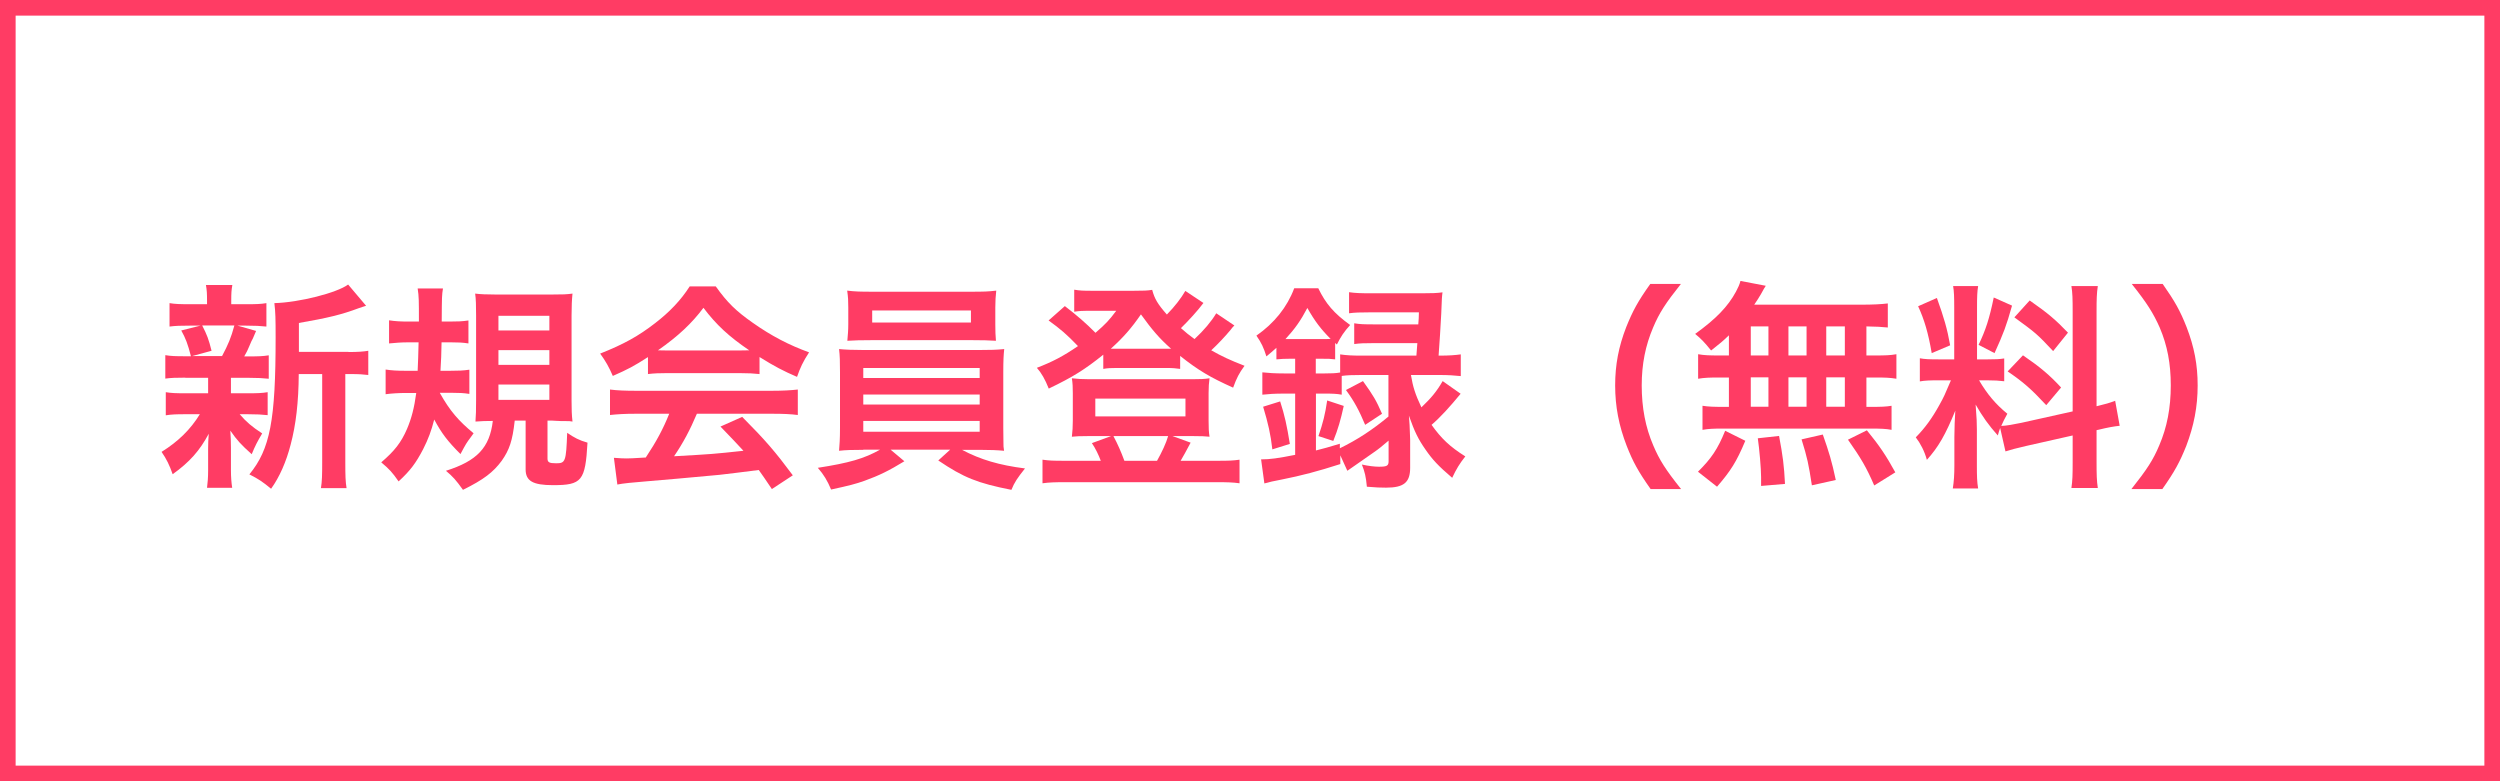 <?xml version="1.0" encoding="utf-8"?>
<!-- Generator: Adobe Illustrator 26.2.1, SVG Export Plug-In . SVG Version: 6.00 Build 0)  -->
<svg version="1.1" xmlns="http://www.w3.org/2000/svg" xmlns:xlink="http://www.w3.org/1999/xlink" x="0px" y="0px"
	 viewBox="0 0 160 50" enable-background="new 0 0 160 50" xml:space="preserve">
<g id="レイヤー_1">
</g>
<g id="テキスト">
	<g>
		<g>
			<path fill="#FF3C64" d="M159,1v48H1V1H159 M160,0H0v50h160V0L160,0z"/>
		</g>
		<g>
			<path fill="#FF3C64" d="M11.86,24.17c-0.59,0-0.91,0.01-1.28,0.06v-1.5c0.35,0.06,0.64,0.07,1.3,0.07h0.34
				c-0.2-0.78-0.34-1.15-0.62-1.65l1.23-0.31h-0.66c-0.62,0-0.94,0.01-1.32,0.06v-1.5c0.35,0.06,0.67,0.07,1.34,0.07h1.06v-0.21
				c0-0.48-0.01-0.67-0.07-1.02h1.69c-0.06,0.34-0.07,0.52-0.07,1.02v0.21h0.95c0.66,0,0.94-0.01,1.3-0.07v1.5
				c-0.38-0.04-0.71-0.06-1.32-0.06H15.2l1.19,0.34c-0.08,0.18-0.08,0.18-0.21,0.49c-0.08,0.14-0.08,0.14-0.24,0.52
				c-0.1,0.24-0.15,0.34-0.31,0.62h0.28c0.63,0,0.92-0.01,1.29-0.07v1.5c-0.39-0.04-0.69-0.06-1.29-0.06h-1.13v0.99h1.08
				c0.6,0,0.91-0.01,1.27-0.07v1.47c-0.36-0.04-0.69-0.06-1.27-0.06h-0.52c0.42,0.49,0.77,0.79,1.44,1.23
				c-0.31,0.52-0.46,0.81-0.67,1.33c-0.7-0.63-0.92-0.87-1.37-1.51c0.01,0.18,0.01,0.18,0.03,0.55c0,0.04,0.01,0.48,0.01,0.55v1.4
				c0,0.49,0.03,0.83,0.08,1.16h-1.61c0.04-0.32,0.07-0.66,0.07-1.11v-1.4c0-0.27,0.01-0.63,0.04-0.95
				c-0.58,1.08-1.22,1.81-2.31,2.59c-0.2-0.57-0.39-0.97-0.71-1.43c1.06-0.66,1.85-1.43,2.45-2.41h-0.91c-0.6,0-0.9,0.01-1.27,0.07
				v-1.48c0.36,0.06,0.64,0.07,1.3,0.07h1.41v-0.71c0-0.25,0-0.25,0-0.28H11.86z M12.94,20.83c0.31,0.6,0.42,0.9,0.6,1.62
				l-1.25,0.34h1.92c0.39-0.73,0.58-1.18,0.79-1.96H12.94z M22.3,22.53c0.62,0,0.97-0.03,1.27-0.08V24
				c-0.35-0.04-0.57-0.06-1.12-0.06H22.1v5.65c0,0.84,0.01,1.23,0.08,1.65h-1.64c0.07-0.43,0.08-0.84,0.08-1.65v-5.65h-1.5
				c-0.01,1.78-0.18,3.25-0.52,4.52c-0.28,1.09-0.71,2.07-1.25,2.82c-0.56-0.46-0.8-0.62-1.39-0.92c1.33-1.62,1.68-3.46,1.68-8.77
				c0-1.18-0.01-1.62-0.08-2.19c1.58-0.04,4.01-0.66,4.72-1.19l1.15,1.36c-0.15,0.04-0.21,0.07-0.46,0.15
				c-1.12,0.42-2,0.63-3.84,0.95v1.85H22.3z"/>
			<path fill="#FF3C64" d="M28.15,25.15c0.64,1.14,1.19,1.78,2.16,2.58c-0.08,0.11-0.14,0.2-0.18,0.25
				c-0.29,0.39-0.29,0.39-0.66,1.08c-0.83-0.83-1.2-1.32-1.68-2.21c-0.18,0.71-0.38,1.25-0.71,1.9c-0.46,0.88-0.81,1.36-1.57,2.06
				c-0.41-0.59-0.59-0.78-1.11-1.22c0.85-0.73,1.27-1.26,1.65-2.14c0.28-0.66,0.46-1.33,0.59-2.3H26c-0.49,0-0.94,0.03-1.32,0.08
				v-1.58c0.38,0.06,0.76,0.08,1.25,0.08h0.8c0.03-0.62,0.04-1.04,0.06-1.82h-0.71c-0.41,0-0.76,0.03-1.18,0.07V20.5
				c0.39,0.06,0.74,0.08,1.25,0.08h0.66c0-1.37,0-1.6-0.08-2.12h1.62c-0.07,0.46-0.07,0.46-0.08,2.12h0.49
				c0.49,0,0.83-0.01,1.22-0.07v1.47c-0.38-0.06-0.67-0.07-1.09-0.07h-0.63c-0.01,0.8-0.03,1.09-0.07,1.82h0.63
				c0.48,0,0.84-0.01,1.22-0.07v1.55c-0.38-0.06-0.67-0.07-1.09-0.07H28.15z M32.94,26.94c-0.14,1.27-0.34,1.85-0.83,2.55
				c-0.55,0.74-1.15,1.2-2.48,1.86c-0.45-0.63-0.64-0.84-1.09-1.22c1.99-0.63,2.8-1.48,3-3.19c-0.39,0-0.77,0.01-1.11,0.04
				c0.03-0.35,0.04-0.78,0.04-1.39v-5.41c0-0.59-0.01-1.06-0.06-1.39c0.32,0.04,0.71,0.06,1.34,0.06h3.53
				c0.76,0,0.99-0.01,1.36-0.06c-0.04,0.39-0.06,0.78-0.06,1.41v5.44c0,0.57,0.01,0.91,0.06,1.34c-0.17-0.03-0.21-0.03-0.41-0.03
				c-0.1,0-0.2,0-0.28,0c-0.34-0.01-0.56-0.03-0.59-0.03h-0.32v2.42c0,0.25,0.11,0.31,0.56,0.31c0.59,0,0.63-0.11,0.7-1.95
				c0.45,0.31,0.77,0.48,1.3,0.63c-0.14,2.45-0.36,2.72-2.21,2.72c-1.29,0-1.75-0.27-1.75-1.01v-3.12H32.94z M31.9,21.15h3.26v-0.94
				H31.9V21.15z M31.9,23.35h3.26v-0.94H31.9V23.35z M31.9,25.59h3.26v-0.98H31.9V25.59z"/>
			<path fill="#FF3C64" d="M41.46,22.86c-0.87,0.56-1.26,0.77-2.24,1.2c-0.24-0.56-0.46-0.95-0.81-1.43
				c1.51-0.6,2.45-1.12,3.52-1.95c0.92-0.71,1.64-1.46,2.21-2.35h1.67c0.74,1.04,1.3,1.58,2.37,2.33c1.19,0.84,2.33,1.43,3.6,1.89
				c-0.39,0.6-0.57,0.99-0.77,1.57c-0.88-0.38-1.42-0.66-2.4-1.27v1.09c-0.36-0.04-0.73-0.06-1.26-0.06h-4.68
				c-0.41,0-0.83,0.01-1.2,0.06V22.86z M40.69,26.48c-0.71,0-1.19,0.03-1.65,0.08v-1.63c0.46,0.06,1,0.08,1.65,0.08h8.73
				c0.69,0,1.18-0.03,1.64-0.08v1.63c-0.46-0.06-0.94-0.08-1.64-0.08H44.6c-0.43,1.02-0.87,1.85-1.46,2.72
				c2.48-0.14,2.48-0.14,4.44-0.35c-0.45-0.49-0.69-0.74-1.47-1.55l1.39-0.62c1.5,1.51,2.1,2.21,3.24,3.74l-1.34,0.88
				c-0.46-0.69-0.6-0.88-0.84-1.22c-1.16,0.15-2,0.25-2.52,0.31c-1.39,0.13-4.16,0.38-4.72,0.42c-0.78,0.06-1.48,0.13-1.81,0.2
				l-0.22-1.71c0.38,0.03,0.62,0.04,0.81,0.04c0.1,0,0.52-0.01,1.23-0.06c0.69-1.04,1.12-1.85,1.5-2.8H40.69z M47.33,22.43
				c0.22,0,0.35,0,0.62-0.01c-1.29-0.88-2.09-1.61-2.93-2.72c-0.74,0.99-1.61,1.81-2.91,2.72c0.24,0.01,0.32,0.01,0.57,0.01H47.33z"
				/>
			<path fill="#FF3C64" d="M55.25,28.79c-0.7,0-1.11,0.01-1.55,0.06c0.03-0.35,0.06-0.77,0.06-1.47v-3.54c0-0.71-0.01-1.08-0.06-1.5
				c0.42,0.04,0.9,0.06,1.55,0.06h7.45c0.69,0,1.08-0.01,1.57-0.06c-0.04,0.38-0.06,0.71-0.06,1.5v3.54c0,0.55,0.01,0.85,0.01,0.91
				c0,0.27,0,0.31,0.04,0.56c-0.43-0.04-0.87-0.06-1.57-0.06h-1.12c1.19,0.63,2.38,0.98,4.03,1.19c-0.5,0.63-0.67,0.88-0.87,1.37
				c-2.17-0.43-3.05-0.78-4.68-1.88l0.76-0.69h-3.81l0.88,0.74c-0.98,0.6-1.61,0.91-2.55,1.25c-0.56,0.2-0.99,0.31-2.14,0.56
				c-0.24-0.57-0.46-0.94-0.85-1.39c2-0.31,2.97-0.59,3.98-1.16H55.25z M63.7,20.76c0,0.42,0.01,0.73,0.04,1.05
				c-0.42-0.03-0.9-0.04-1.51-0.04h-6.46c-0.63,0-1.12,0.01-1.54,0.04c0.03-0.35,0.06-0.67,0.06-1.05v-1.08
				c0-0.42-0.01-0.66-0.07-1.08c0.49,0.06,0.84,0.07,1.6,0.07h6.36c0.76,0,1.09-0.01,1.58-0.07c-0.04,0.38-0.06,0.63-0.06,1.08
				V20.76z M55.25,24.19h7.45v-0.64h-7.45V24.19z M55.25,25.89h7.45v-0.64h-7.45V25.89z M55.25,27.63h7.45v-0.69h-7.45V27.63z
				 M55.82,19.87v0.77h6.32v-0.77H55.82z"/>
			<path fill="#FF3C64" d="M79,20.83c-0.11,0.11-0.13,0.13-0.25,0.29c-0.34,0.41-0.81,0.91-1.23,1.3c0.69,0.39,1.18,0.62,2.13,0.99
				c-0.35,0.48-0.5,0.77-0.73,1.4c-1.47-0.66-2.23-1.11-3.39-2.03v0.83c-0.28-0.04-0.46-0.06-0.94-0.06h-3.1
				c-0.36,0-0.63,0.01-0.88,0.06v-0.91c-1.18,0.95-1.95,1.43-3.49,2.17c-0.24-0.6-0.45-0.97-0.76-1.33
				c1.01-0.39,1.68-0.74,2.63-1.39c-0.73-0.76-1.12-1.09-1.88-1.64l1.04-0.92c0.77,0.59,1.37,1.11,1.96,1.71
				c0.66-0.57,0.88-0.81,1.33-1.41H69.6c-0.28,0-0.53,0.01-0.85,0.06v-1.41c0.35,0.06,0.57,0.07,1.16,0.07h2.63
				c0.66,0,0.91-0.01,1.2-0.06c0.15,0.57,0.35,0.91,0.94,1.58c0.52-0.53,0.92-1.06,1.18-1.51l1.16,0.77
				c-0.36,0.49-0.97,1.15-1.44,1.61c0.35,0.31,0.52,0.45,0.87,0.7c0.6-0.56,1.08-1.13,1.39-1.65L79,20.83z M70.45,29.49
				c-0.13-0.36-0.36-0.83-0.57-1.13l1.23-0.45h-1.5c-0.46,0-0.76,0.01-1.01,0.04c0.04-0.38,0.06-0.62,0.06-1.02v-1.77
				c0-0.36-0.01-0.63-0.06-0.95c0.36,0.04,0.64,0.06,1.11,0.06h6.61c0.49,0,0.76-0.01,1.09-0.06c-0.04,0.31-0.06,0.53-0.06,0.94
				v1.78c0,0.48,0.01,0.7,0.06,1.02c-0.27-0.03-0.55-0.04-1.01-0.04h-1.36l1.16,0.42c-0.22,0.42-0.55,1.02-0.64,1.16h2.4
				c0.66,0,0.97-0.01,1.37-0.07v1.51c-0.42-0.06-0.78-0.07-1.46-0.07h-9.69c-0.67,0-1.02,0.01-1.46,0.07v-1.51
				c0.41,0.06,0.7,0.07,1.36,0.07H70.45z M70.1,26.65h5.77v-1.14H70.1V26.65z M74.6,22.32c0.07,0,0.07,0,0.35,0
				c-0.76-0.67-1.23-1.23-1.93-2.2c-0.62,0.9-1.15,1.5-1.93,2.2c0.17,0,0.21,0,0.49,0H74.6z M74.05,29.49
				c0.31-0.55,0.59-1.15,0.71-1.58h-3.5c0.29,0.55,0.49,1.01,0.7,1.58H74.05z"/>
			<path fill="#FF3C64" d="M82.52,22.96c-0.31,0-0.52,0.01-0.83,0.04v-0.74c-0.27,0.24-0.35,0.31-0.64,0.55
				c-0.18-0.57-0.32-0.87-0.64-1.33c1.15-0.8,1.97-1.83,2.42-3.03h1.54c0.48,0.99,1,1.6,2.04,2.35c-0.39,0.43-0.59,0.73-0.85,1.25
				l-0.11-0.1V23c-0.31-0.04-0.43-0.04-0.83-0.04h-0.41v0.94h0.56c0.42,0,0.73-0.01,1-0.06v-1.16c0.39,0.06,0.78,0.08,1.34,0.08
				h3.54c0.03-0.42,0.04-0.56,0.06-0.8h-2.77c-0.63,0-0.92,0.01-1.27,0.06v-1.33c0.35,0.06,0.62,0.07,1.27,0.07h2.83
				c0.03-0.35,0.03-0.39,0.04-0.77h-3.14c-0.59,0-0.99,0.01-1.33,0.06V18.7c0.39,0.06,0.77,0.07,1.4,0.07h3.29
				c0.57,0,0.95-0.01,1.29-0.06c-0.04,0.32-0.04,0.32-0.08,1.36c-0.04,0.73-0.11,1.96-0.17,2.69h0.08c0.59,0,0.97-0.03,1.34-0.08
				v1.39C93.12,24.03,92.69,24,92.17,24H90.3c0.13,0.77,0.27,1.22,0.67,2.07c0.63-0.6,0.98-1.02,1.36-1.68l1.15,0.81
				c-0.7,0.85-1.29,1.5-1.86,1.99c0.62,0.87,1.16,1.39,2.16,2.02c-0.38,0.48-0.57,0.8-0.84,1.37c-0.9-0.77-1.26-1.16-1.71-1.81
				c-0.46-0.66-0.69-1.12-1.06-2.17c0.03,0.28,0.06,0.8,0.08,1.55v1.79c0,0.94-0.41,1.27-1.54,1.27c-0.31,0-0.69-0.01-1.23-0.06
				c-0.06-0.64-0.13-0.94-0.32-1.42c0.45,0.1,0.84,0.14,1.09,0.14c0.52,0,0.62-0.06,0.62-0.36V28.2c-0.49,0.41-0.57,0.49-0.99,0.78
				c-0.24,0.17-0.24,0.17-1.19,0.83c-0.22,0.15-0.22,0.15-0.46,0.32l-0.45-0.99v0.56c-1.43,0.46-2.49,0.74-3.75,0.99
				c-0.66,0.13-0.67,0.13-1.11,0.25l-0.21-1.54c0.57,0,1.08-0.07,2.18-0.29v-3.92h-0.73c-0.59,0-1.02,0.03-1.37,0.07v-1.43
				c0.36,0.04,0.8,0.07,1.39,0.07h0.71v-0.94H82.52z M81.43,28.76c-0.11-0.97-0.27-1.67-0.59-2.73l1.09-0.34
				c0.29,0.9,0.43,1.54,0.62,2.72L81.43,28.76z M82.55,21.7h2.09c0.25,0,0.34,0,0.52-0.01c-0.62-0.62-1.01-1.13-1.49-1.98
				c-0.42,0.8-0.8,1.34-1.4,1.99H82.55z M87.12,24c-0.55,0-0.91,0.01-1.25,0.06v1.2c-0.31-0.06-0.59-0.07-1.09-0.07h-0.56v3.64
				c0.53-0.13,0.79-0.21,1.53-0.43v0.29c1.12-0.55,2.06-1.16,3.11-2.03V24H87.12z M84.38,27.91c0.29-0.84,0.43-1.4,0.56-2.28
				l1.06,0.35c-0.2,0.9-0.36,1.47-0.67,2.24L84.38,27.91z M87.23,24.39c0.66,0.92,0.84,1.22,1.22,2.09l-1.08,0.71
				c-0.38-0.91-0.7-1.51-1.23-2.23L87.23,24.39z"/>
			<path fill="#FF3C64" d="M105.64,31.3c-0.79-1.12-1.13-1.74-1.53-2.76c-0.5-1.29-0.74-2.52-0.74-3.87c0-1.32,0.22-2.48,0.71-3.74
				c0.41-1.02,0.74-1.64,1.54-2.76h1.96c-0.98,1.23-1.39,1.86-1.78,2.79c-0.49,1.15-0.73,2.34-0.73,3.71c0,1.42,0.24,2.68,0.74,3.84
				c0.39,0.92,0.78,1.54,1.78,2.79H105.64z"/>
			<path fill="#FF3C64" d="M110.66,21.45c-0.39,0.38-0.6,0.55-1.15,0.98c-0.43-0.53-0.62-0.73-1.02-1.06
				c1.32-0.95,2.09-1.74,2.61-2.7c0.13-0.24,0.24-0.48,0.29-0.69l1.62,0.31c-0.11,0.17-0.11,0.17-0.29,0.5
				c-0.14,0.24-0.25,0.42-0.45,0.71h6.79c0.85,0,1.33-0.03,1.76-0.08v1.54c-0.46-0.04-0.66-0.06-1.37-0.07v1.86H120
				c0.66,0,0.97-0.01,1.37-0.08v1.57c-0.41-0.07-0.73-0.08-1.37-0.08h-0.55v1.88h0.28c0.66,0,0.97-0.01,1.33-0.07v1.54
				c-0.36-0.07-0.7-0.08-1.3-0.08h-9.55c-0.55,0-0.85,0.01-1.25,0.08v-1.54c0.38,0.06,0.74,0.07,1.37,0.07h0.32v-1.88h-0.6
				c-0.63,0-0.95,0.01-1.37,0.08v-1.57c0.41,0.07,0.71,0.08,1.37,0.08h0.6V21.45z M108.67,30.19c0.85-0.84,1.26-1.44,1.74-2.62
				l1.29,0.64c-0.57,1.36-0.94,1.93-1.81,2.94L108.67,30.19z M112.05,22.75h1.13v-1.86h-1.13V22.75z M112.05,26.03h1.13v-1.88h-1.13
				V26.03z M112.71,31.1c0-0.22,0-0.42,0-0.57c0-0.53-0.11-1.79-0.21-2.48l1.36-0.15c0.24,1.28,0.32,1.89,0.38,3.07L112.71,31.1z
				 M115.62,22.75v-1.86h-1.16v1.86H115.62z M115.62,26.03v-1.88h-1.16v1.88H115.62z M115.96,31.06c-0.21-1.36-0.29-1.75-0.66-2.94
				l1.36-0.31c0.39,1.11,0.58,1.72,0.83,2.91L115.96,31.06z M118.07,22.75v-1.86h-1.19v1.86H118.07z M118.07,26.03v-1.88h-1.19v1.88
				H118.07z M119.95,31.07c-0.5-1.16-0.85-1.75-1.68-2.93l1.21-0.6c0.81,0.99,1.23,1.62,1.82,2.69L119.95,31.07z"/>
			<path fill="#FF3C64" d="M128.01,27.39c-0.07,0.18-0.08,0.25-0.15,0.48c-0.59-0.66-0.98-1.21-1.42-1.98
				c0.07,0.95,0.08,1.15,0.08,1.6v2.31c0,0.67,0.01,1.04,0.08,1.46h-1.62c0.07-0.45,0.1-0.87,0.1-1.49v-1.81
				c0-0.56,0.03-1.22,0.06-1.68c-0.63,1.54-1.08,2.33-1.82,3.15c-0.15-0.55-0.41-1.05-0.71-1.44c0.59-0.6,1.04-1.22,1.51-2.07
				c0.29-0.52,0.35-0.66,0.74-1.58h-0.73c-0.62,0-0.92,0.01-1.26,0.07v-1.48c0.32,0.06,0.62,0.07,1.26,0.07h0.94v-3.32
				c0-0.63-0.01-1.04-0.07-1.37h1.6c-0.06,0.36-0.07,0.69-0.07,1.36v3.33h0.66c0.53,0,0.77-0.01,1.08-0.06v1.46
				c-0.34-0.04-0.62-0.06-1.11-0.06h-0.5c0.52,0.88,1.04,1.51,1.81,2.14c-0.2,0.35-0.25,0.48-0.39,0.78c0.32-0.01,0.81-0.1,1.29-0.2
				l3.28-0.73v-6.4c0-0.81-0.01-1.19-0.08-1.62h1.69c-0.07,0.46-0.08,0.84-0.08,1.61V26c0.57-0.14,0.83-0.21,1.19-0.35l0.29,1.6
				c-0.38,0.04-0.77,0.11-1.34,0.25l-0.14,0.03v2.05c0,0.78,0.01,1.2,0.08,1.65h-1.69c0.07-0.48,0.08-0.81,0.08-1.67v-1.69
				l-2.97,0.67c-0.62,0.14-1.02,0.25-1.33,0.35L128.01,27.39z M123.96,19.07c0.45,1.25,0.66,1.96,0.85,3.03l-1.18,0.5
				c-0.22-1.29-0.48-2.16-0.87-3L123.96,19.07z M128.77,19.56c-0.36,1.29-0.55,1.78-1.12,3.04l-1.02-0.53
				c0.45-0.94,0.69-1.67,0.97-3.03L128.77,19.56z M129.47,22.74c1.11,0.76,1.71,1.27,2.44,2.06l-0.95,1.13
				c-0.98-1.05-1.46-1.47-2.47-2.16L129.47,22.74z M129.9,19.23c1.2,0.84,1.65,1.23,2.45,2.06l-0.95,1.18
				c-1.04-1.11-1.11-1.16-2.48-2.16L129.9,19.23z"/>
			<path fill="#FF3C64" d="M136.41,31.3c0.99-1.25,1.39-1.86,1.78-2.79c0.5-1.16,0.74-2.41,0.74-3.84c0-1.4-0.22-2.56-0.71-3.71
				c-0.41-0.92-0.81-1.56-1.79-2.79h1.98c0.78,1.11,1.12,1.72,1.53,2.76c0.49,1.27,0.71,2.41,0.71,3.74c0,1.36-0.24,2.58-0.73,3.87
				c-0.41,1.02-0.74,1.64-1.53,2.76H136.41z"/>
		</g>
	</g>
	<g>
	</g>
	<g>
	</g>
	<g>
	</g>
	<g>
	</g>
	<g>
	</g>
	<g>
	</g>
	<g>
	</g>
	<g>
	</g>
	<g>
	</g>
	<g>
	</g>
	<g>
	</g>
	<g>
	</g>
	<g>
	</g>
	<g>
	</g>
	<g>
	</g>
</g>
</svg>
